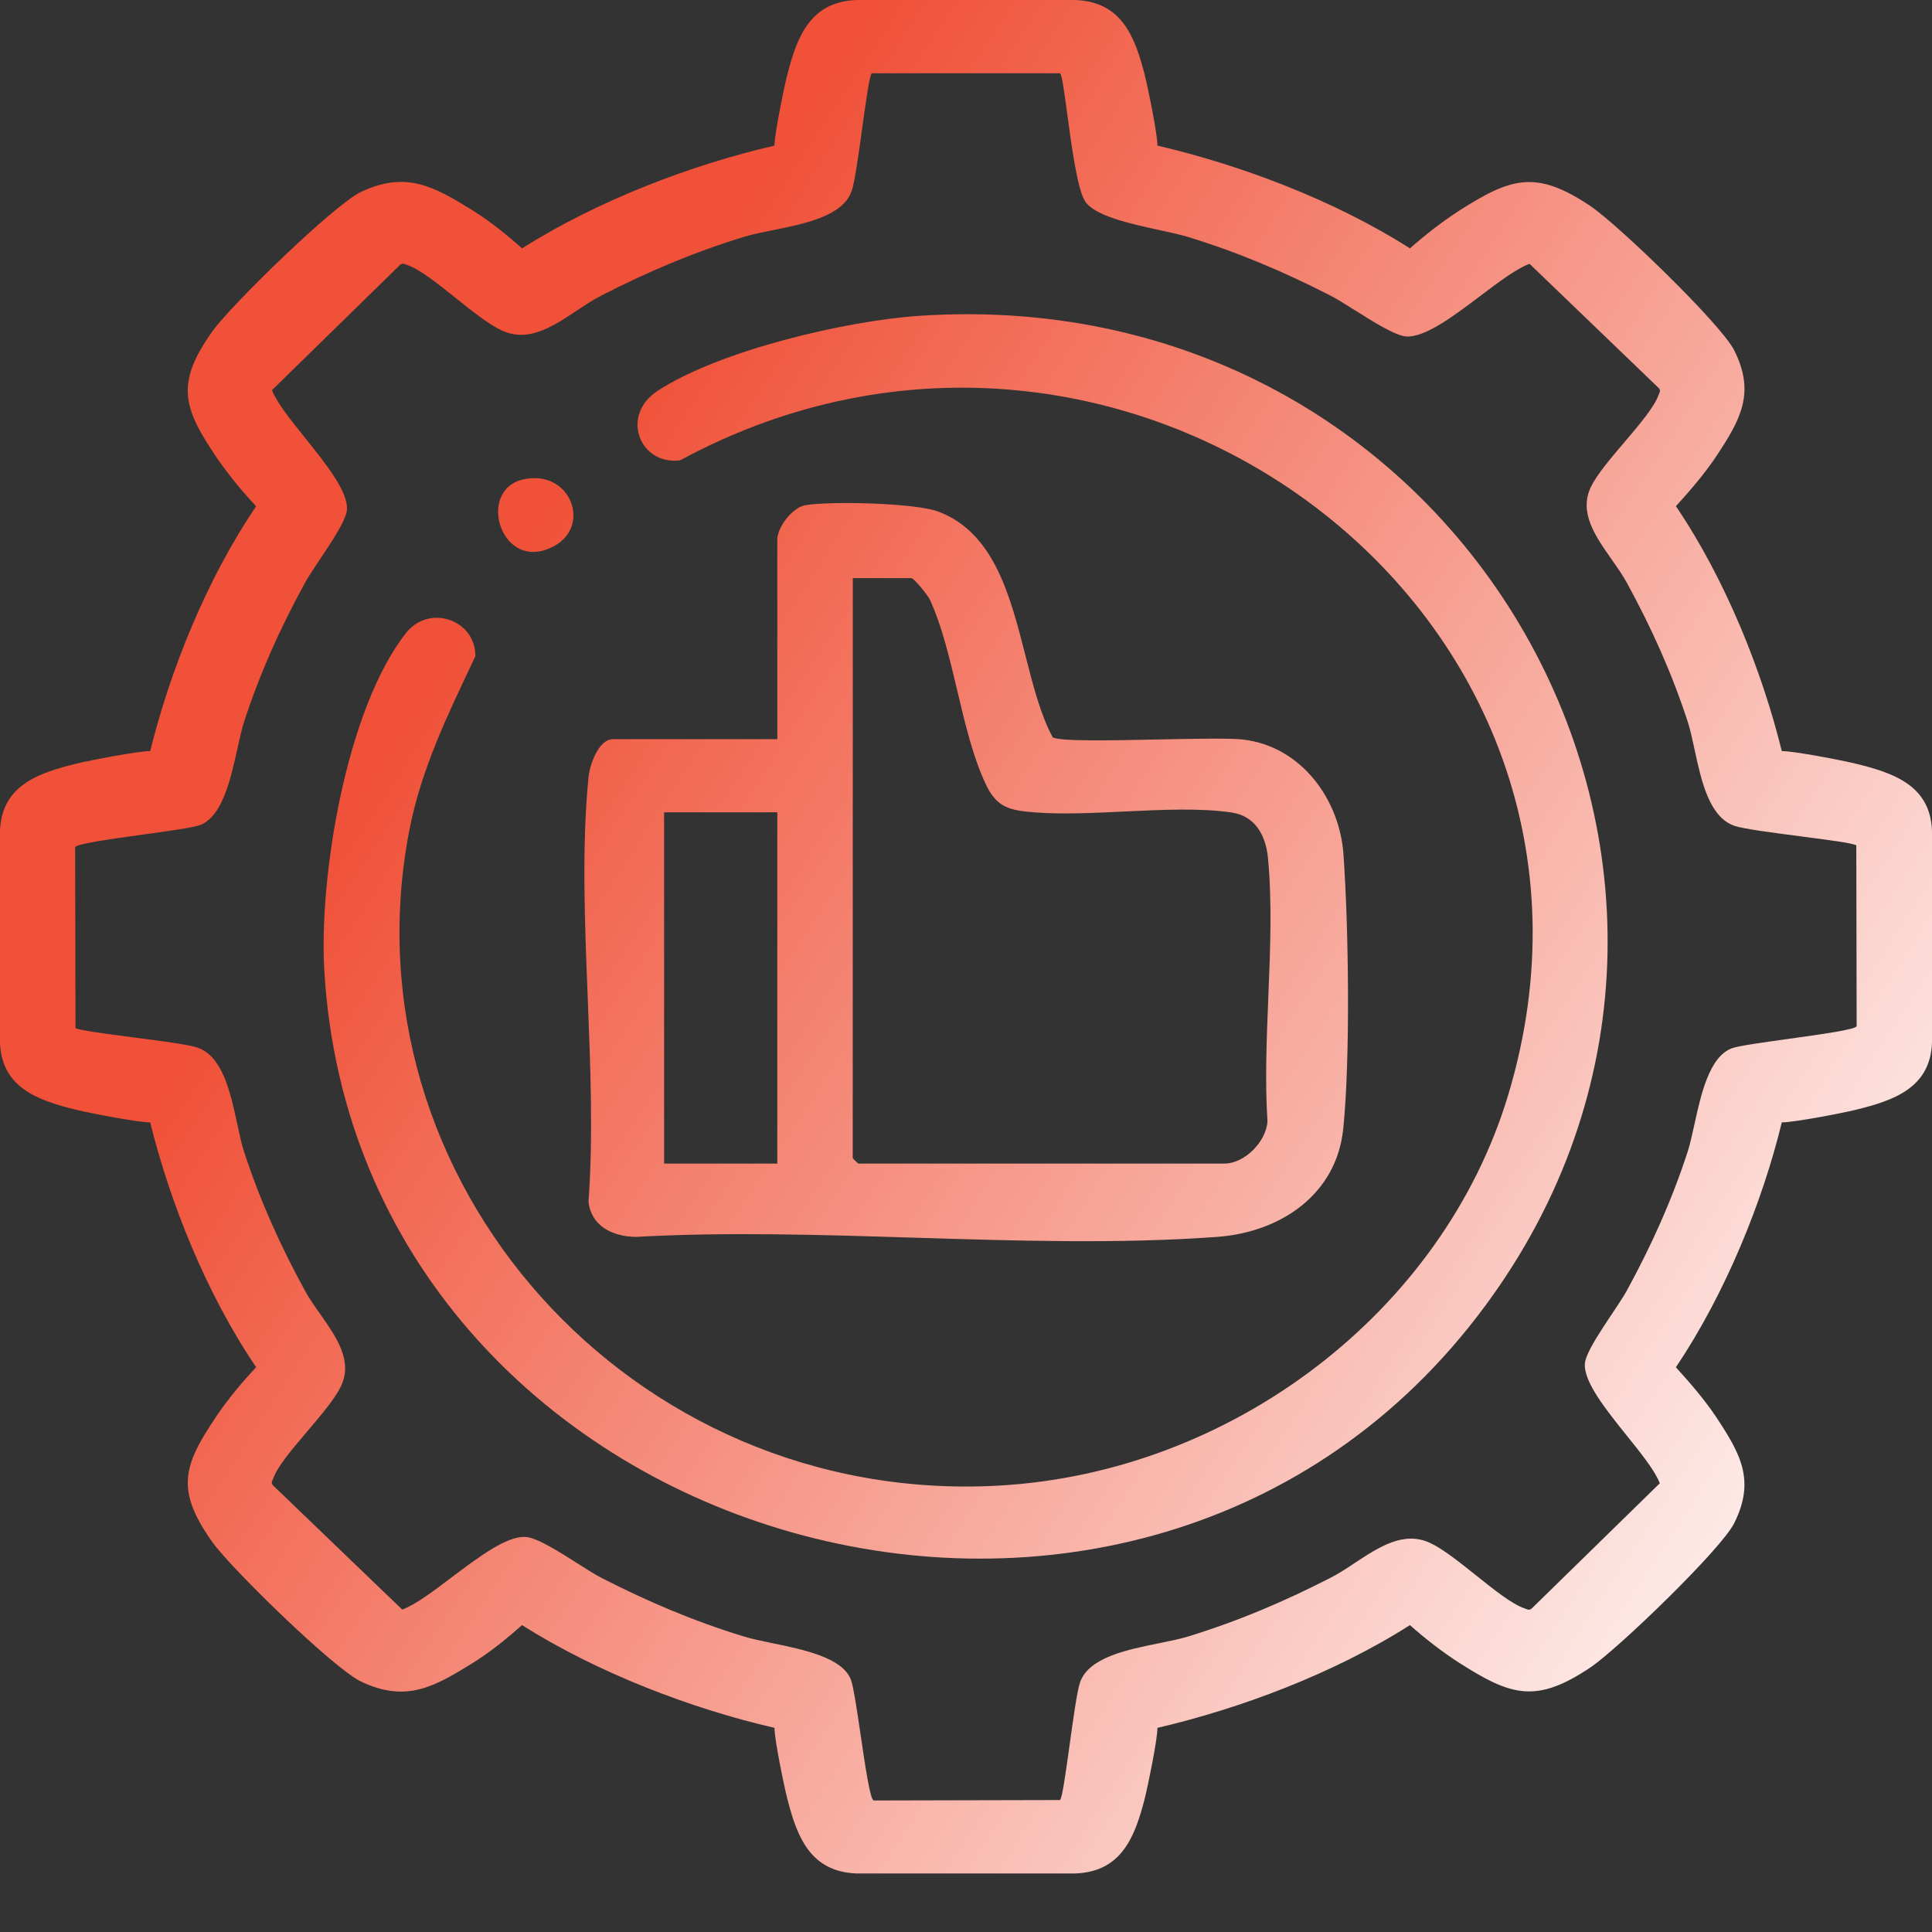 <svg width="27" height="27" viewBox="0 0 27 27" fill="none" xmlns="http://www.w3.org/2000/svg">
<rect x="0" y="0" width="27" height="27" fill="#333333" stroke="none"/>
<path fill-rule="evenodd" clip-rule="evenodd" d="M15.996 1.039C15.86 0.515 15.677 0.025 15.029 0H11.97C11.322 0.025 11.139 0.515 11.004 1.039C10.982 1.123 10.939 1.321 10.901 1.52C10.859 1.738 10.822 1.958 10.824 2.035C9.679 2.298 8.362 2.797 7.295 3.471C7.111 3.304 6.849 3.092 6.613 2.945C6.076 2.613 5.683 2.381 5.047 2.681C4.671 2.859 3.232 4.26 2.967 4.632C2.447 5.363 2.559 5.701 3.028 6.395C3.187 6.629 3.398 6.883 3.58 7.075C2.878 8.108 2.373 9.388 2.099 10.497C1.945 10.493 1.255 10.626 1.072 10.671C0.531 10.802 0.025 10.979 0 11.608V14.574C0.025 15.202 0.531 15.38 1.072 15.511C1.255 15.556 1.945 15.689 2.099 15.685C2.373 16.794 2.878 18.074 3.58 19.107C3.398 19.299 3.186 19.552 3.028 19.787C2.559 20.481 2.448 20.819 2.967 21.55C3.232 21.922 4.671 23.324 5.047 23.501C5.683 23.802 6.076 23.569 6.613 23.237C6.746 23.154 6.888 23.05 7.02 22.945C7.12 22.864 7.215 22.783 7.295 22.711C8.361 23.385 9.679 23.884 10.824 24.147C10.82 24.294 10.958 24.966 11.004 25.143C11.139 25.667 11.322 26.157 11.97 26.182H15.029C15.677 26.157 15.86 25.667 15.996 25.143C16.041 24.965 16.179 24.295 16.175 24.147C17.319 23.881 18.639 23.391 19.704 22.711C19.901 22.887 20.163 23.093 20.405 23.246C21.121 23.701 21.469 23.809 22.223 23.305C22.607 23.048 24.053 21.653 24.235 21.288C24.536 20.687 24.322 20.316 23.985 19.805C23.826 19.564 23.599 19.303 23.421 19.108C24.116 18.071 24.631 16.796 24.901 15.685C25.053 15.689 25.746 15.556 25.928 15.511C26.469 15.38 26.975 15.202 27 14.574V11.608C26.975 10.979 26.469 10.802 25.928 10.671C25.745 10.626 25.055 10.493 24.901 10.497C24.627 9.387 24.121 8.108 23.421 7.074C23.514 6.972 23.621 6.852 23.724 6.726C23.818 6.611 23.909 6.491 23.985 6.377C24.322 5.866 24.537 5.494 24.235 4.894C24.052 4.53 22.606 3.133 22.223 2.877C21.469 2.373 21.121 2.481 20.405 2.936C20.164 3.09 19.902 3.295 19.704 3.471C18.639 2.791 17.319 2.301 16.175 2.035C16.179 1.886 16.041 1.217 15.996 1.039ZM14.914 1.588C14.874 1.29 14.842 1.05 14.815 1.025L14.814 1.024H12.183C12.152 1.053 12.102 1.409 12.05 1.787C11.999 2.157 11.945 2.548 11.902 2.67C11.78 3.02 11.248 3.127 10.799 3.217C10.651 3.247 10.512 3.275 10.4 3.309C9.697 3.524 9.05 3.799 8.401 4.132C7.962 4.357 7.514 4.847 7.018 4.621C6.836 4.538 6.601 4.351 6.369 4.165C6.117 3.963 5.867 3.763 5.692 3.704C5.665 3.695 5.645 3.681 5.622 3.686C5.612 3.688 5.601 3.693 5.59 3.703L3.801 5.452C3.87 5.63 4.062 5.869 4.264 6.12C4.556 6.484 4.868 6.871 4.848 7.127C4.837 7.27 4.635 7.573 4.463 7.829C4.38 7.954 4.304 8.068 4.261 8.147C3.917 8.777 3.634 9.403 3.412 10.085C3.379 10.188 3.349 10.32 3.318 10.463C3.223 10.891 3.107 11.414 2.794 11.531C2.701 11.566 2.357 11.614 1.999 11.663C1.54 11.727 1.058 11.794 1.05 11.841L1.055 14.366C1.086 14.396 1.453 14.444 1.843 14.495C2.225 14.544 2.627 14.597 2.753 14.638C3.111 14.756 3.221 15.269 3.315 15.704C3.346 15.849 3.375 15.985 3.411 16.096C3.633 16.777 3.916 17.404 4.26 18.034C4.32 18.144 4.398 18.255 4.476 18.366C4.703 18.689 4.935 19.021 4.764 19.375C4.679 19.551 4.485 19.779 4.294 20.004C4.085 20.249 3.879 20.491 3.819 20.661C3.805 20.697 3.782 20.721 3.817 20.76L5.621 22.494C5.804 22.427 6.052 22.241 6.31 22.045C6.686 21.762 7.085 21.46 7.348 21.479C7.506 21.49 7.814 21.686 8.076 21.852C8.202 21.933 8.318 22.006 8.4 22.048C9.049 22.381 9.697 22.657 10.399 22.871C10.504 22.903 10.639 22.931 10.786 22.962C11.227 23.052 11.769 23.164 11.89 23.47C11.926 23.561 11.976 23.894 12.027 24.242C12.092 24.686 12.161 25.154 12.21 25.162L14.814 25.156C14.845 25.127 14.894 24.771 14.947 24.393C14.998 24.023 15.052 23.632 15.094 23.511C15.216 23.163 15.745 23.056 16.195 22.965C16.344 22.935 16.484 22.907 16.598 22.872C17.301 22.657 17.947 22.382 18.596 22.049C18.71 21.991 18.824 21.916 18.939 21.839C19.272 21.62 19.614 21.394 19.98 21.56C20.162 21.643 20.396 21.831 20.628 22.016C20.881 22.218 21.13 22.418 21.305 22.477C21.343 22.49 21.368 22.512 21.407 22.478L23.196 20.729C23.128 20.552 22.935 20.312 22.733 20.061C22.441 19.697 22.13 19.31 22.149 19.055C22.166 18.842 22.605 18.276 22.736 18.035C23.08 17.404 23.363 16.778 23.585 16.096C23.618 15.995 23.647 15.863 23.678 15.721C23.772 15.293 23.887 14.768 24.203 14.65C24.296 14.615 24.64 14.568 24.998 14.518C25.457 14.454 25.939 14.387 25.947 14.34L25.942 11.815C25.912 11.785 25.544 11.737 25.154 11.687C24.773 11.637 24.37 11.584 24.245 11.543C23.887 11.425 23.776 10.912 23.682 10.476C23.651 10.332 23.622 10.196 23.586 10.086C23.364 9.404 23.081 8.777 22.737 8.147C22.677 8.037 22.599 7.926 22.521 7.815C22.294 7.492 22.062 7.16 22.233 6.806C22.318 6.63 22.512 6.402 22.703 6.178C22.912 5.932 23.118 5.69 23.179 5.52C23.192 5.484 23.215 5.46 23.18 5.422L21.376 3.687C21.193 3.754 20.946 3.94 20.687 4.136C20.312 4.419 19.912 4.721 19.649 4.702C19.501 4.692 19.189 4.495 18.924 4.329C18.796 4.248 18.679 4.175 18.597 4.133C17.948 3.8 17.301 3.525 16.598 3.31C16.5 3.28 16.364 3.251 16.215 3.218C15.805 3.129 15.292 3.018 15.162 2.81C15.056 2.639 14.976 2.045 14.914 1.588Z" fill="url(#paint0_linear_4985_46363)"/>
<path d="M12.856 4.413C20.627 3.903 25.231 12.451 20.64 18.403C15.735 24.764 5.017 21.576 4.533 13.578C4.453 12.267 4.836 9.916 5.672 8.849C5.998 8.432 6.651 8.664 6.643 9.172C6.264 9.976 5.891 10.726 5.72 11.606C4.777 16.482 8.816 21.045 13.95 20.762C17.209 20.583 20.165 18.336 21.078 15.3C23.104 8.565 15.705 3.076 9.505 6.433C8.946 6.507 8.659 5.81 9.192 5.461C10.052 4.899 11.826 4.48 12.857 4.413H12.856Z" fill="url(#paint1_linear_4985_46363)"/>
<path fill-rule="evenodd" clip-rule="evenodd" d="M10.863 10.329V7.542C10.863 7.372 11.068 7.091 11.262 7.059C11.62 7.002 12.79 7.028 13.114 7.15C13.893 7.443 14.118 8.327 14.331 9.162C14.438 9.582 14.542 9.991 14.712 10.304C14.812 10.363 15.524 10.348 16.197 10.334H16.199C16.702 10.324 17.183 10.314 17.37 10.335C18.194 10.431 18.722 11.181 18.775 11.938C18.847 12.946 18.873 14.788 18.772 15.775C18.679 16.688 17.903 17.221 17.008 17.286C15.644 17.385 14.215 17.341 12.785 17.297H12.783C11.467 17.256 10.15 17.215 8.883 17.286C8.557 17.28 8.266 17.134 8.224 16.8C8.291 15.886 8.252 14.919 8.214 13.952C8.172 12.898 8.129 11.845 8.224 10.865C8.24 10.696 8.361 10.33 8.568 10.33H10.862L10.863 10.329ZM11.918 8.079H12.735C12.773 8.079 12.968 8.319 12.998 8.386C13.165 8.751 13.271 9.201 13.378 9.651C13.488 10.116 13.598 10.581 13.775 10.957C13.932 11.291 14.113 11.326 14.473 11.354C14.851 11.382 15.282 11.362 15.714 11.341C16.244 11.316 16.775 11.29 17.213 11.355C17.551 11.405 17.691 11.688 17.72 11.989C17.779 12.606 17.752 13.271 17.725 13.936C17.701 14.525 17.677 15.113 17.713 15.668C17.699 15.95 17.396 16.261 17.111 16.261H11.996C11.993 16.261 11.973 16.243 11.954 16.224C11.935 16.206 11.917 16.187 11.917 16.184L11.918 8.079ZM9.281 11.352H10.863V16.261H9.281V11.352Z" fill="url(#paint2_linear_4985_46363)"/>
<path d="M7.316 6.699C7.969 6.556 8.27 7.342 7.748 7.629C7.009 8.036 6.641 6.846 7.316 6.699Z" fill="url(#paint3_linear_4985_46363)"/>
<defs>
<linearGradient id="paint0_linear_4985_46363" x1="5.85" y1="9.818" x2="26.623" y2="23.378" gradientUnits="userSpaceOnUse">
<stop stop-color="#F05138"/>
<stop offset="1" stop-color="white"/>
</linearGradient>
<linearGradient id="paint1_linear_4985_46363" x1="5.85" y1="9.818" x2="26.623" y2="23.378" gradientUnits="userSpaceOnUse">
<stop stop-color="#F05138"/>
<stop offset="1" stop-color="white"/>
</linearGradient>
<linearGradient id="paint2_linear_4985_46363" x1="5.85" y1="9.818" x2="26.623" y2="23.378" gradientUnits="userSpaceOnUse">
<stop stop-color="#F05138"/>
<stop offset="1" stop-color="white"/>
</linearGradient>
<linearGradient id="paint3_linear_4985_46363" x1="5.85" y1="9.818" x2="26.623" y2="23.378" gradientUnits="userSpaceOnUse">
<stop stop-color="#F05138"/>
<stop offset="1" stop-color="white"/>
</linearGradient>
</defs>
</svg>
